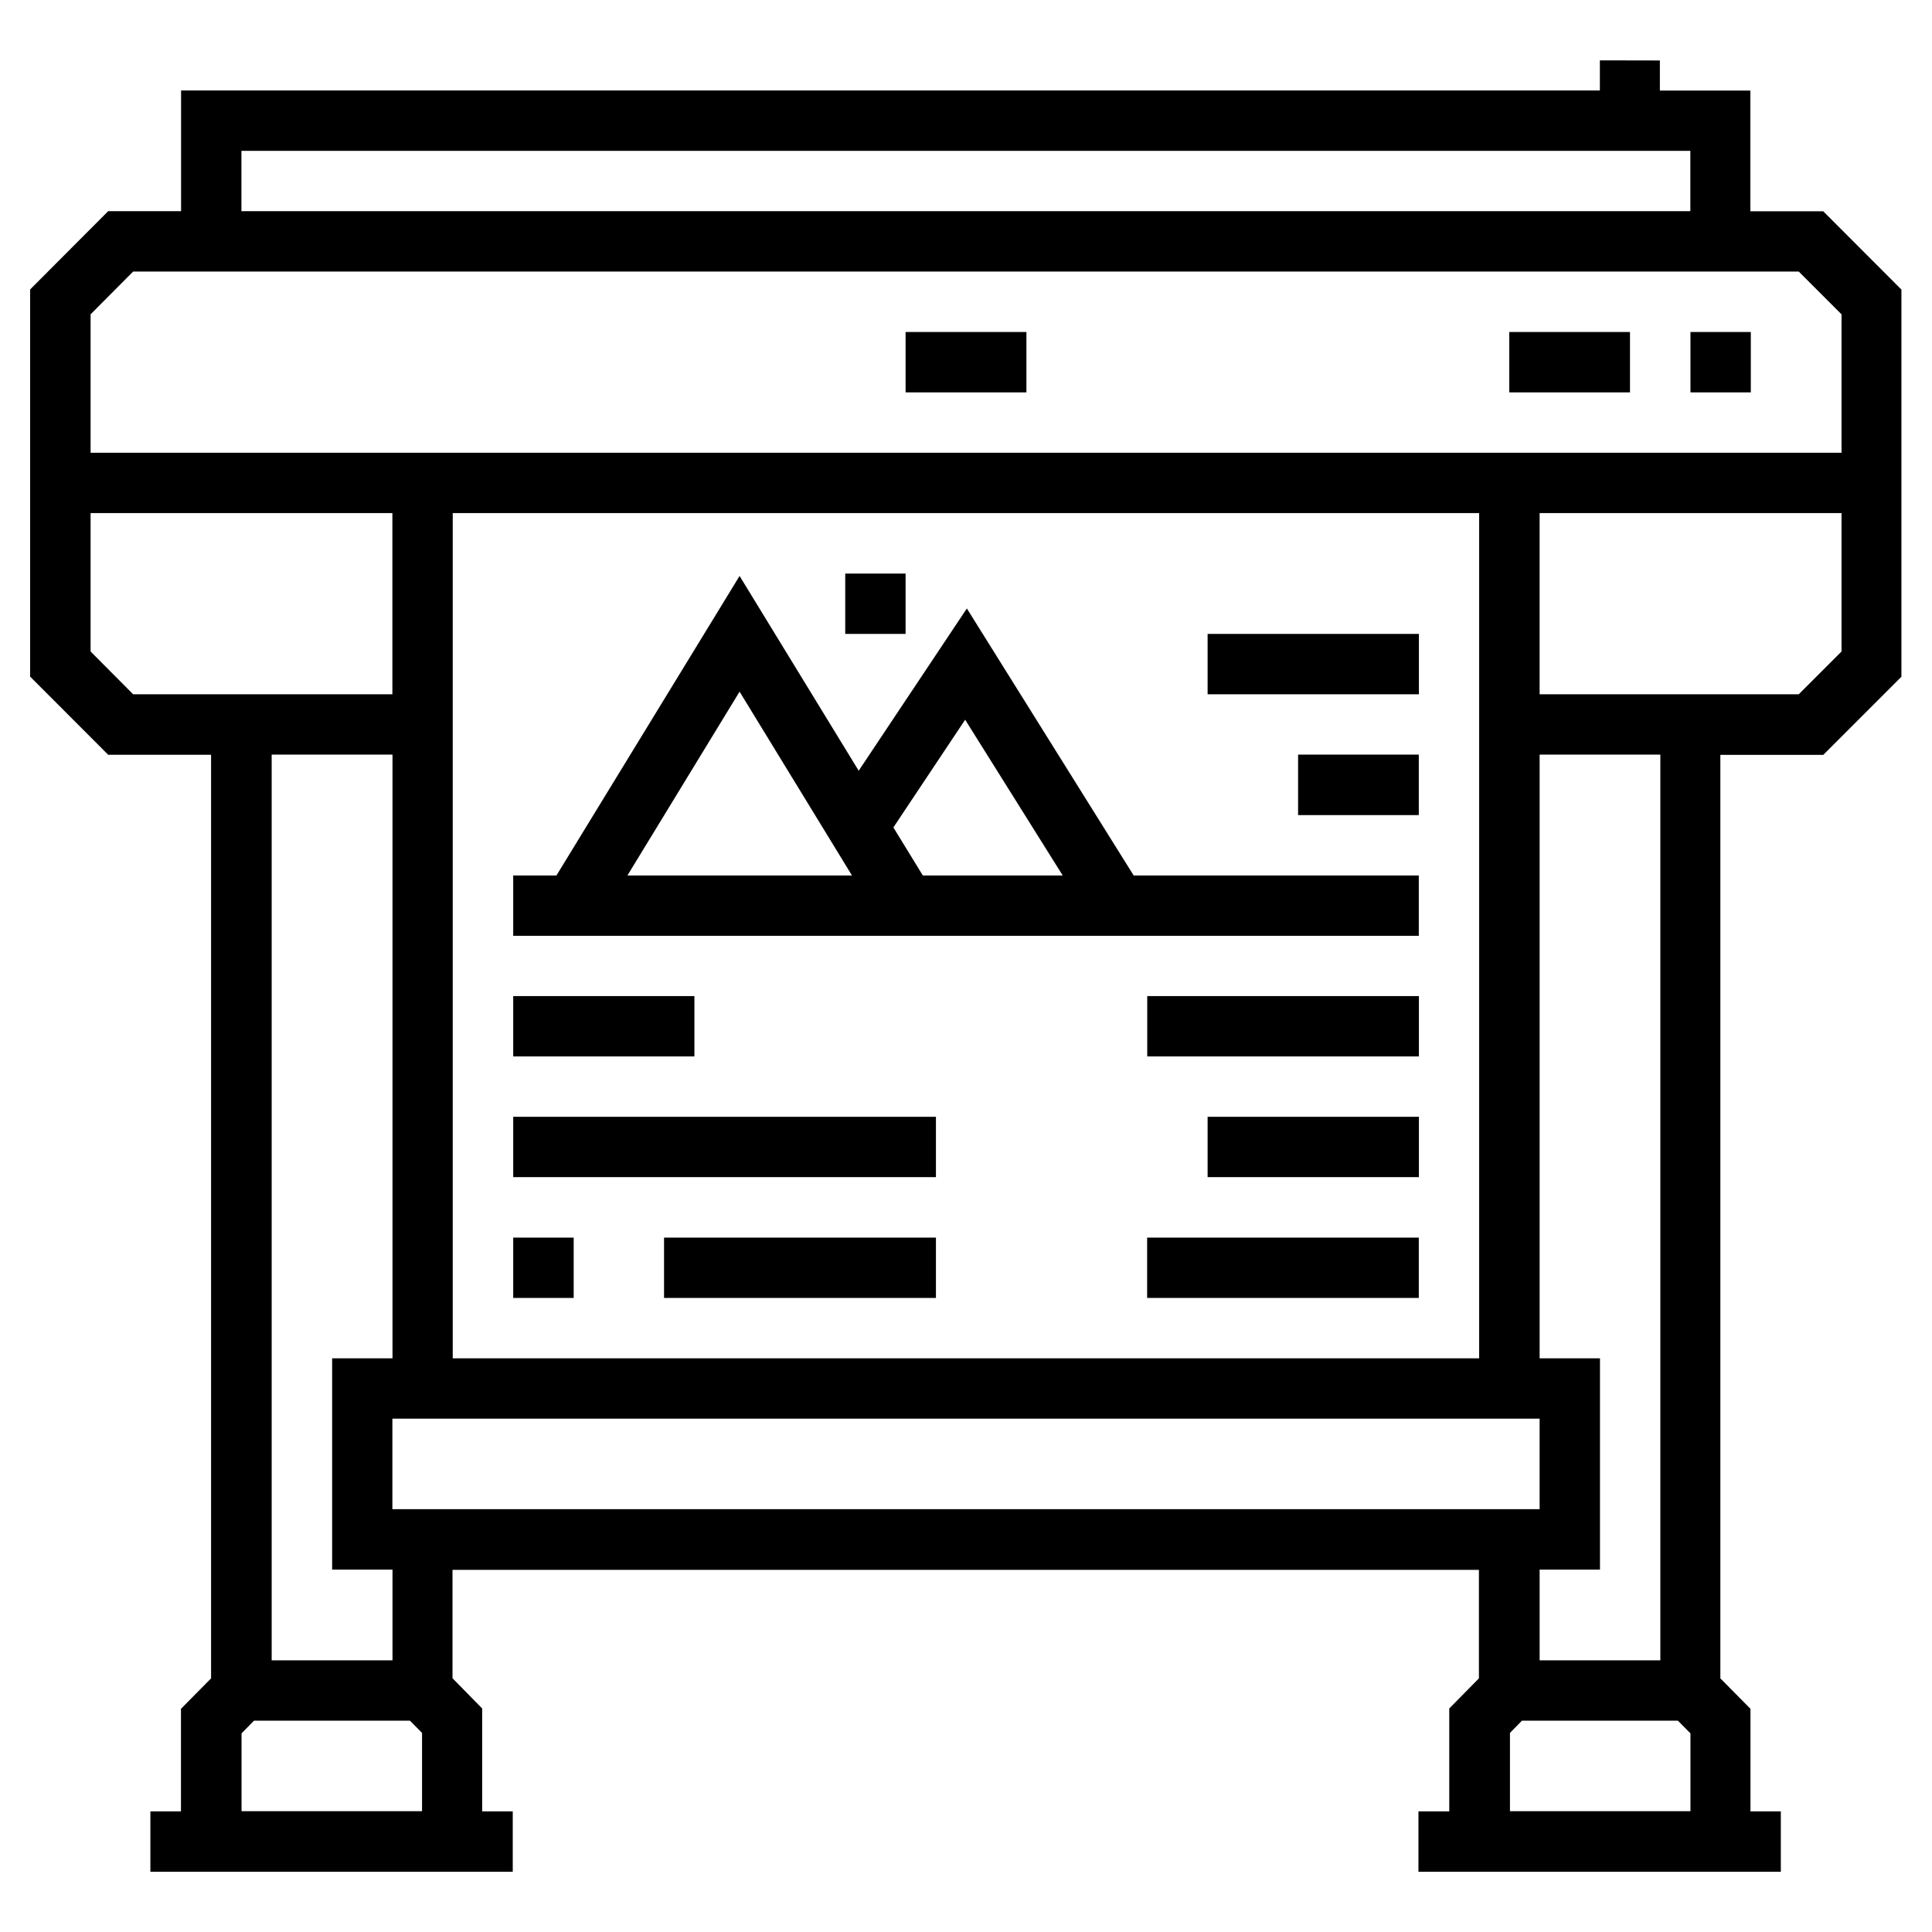<?xml version="1.0" encoding="UTF-8"?>
<svg xmlns="http://www.w3.org/2000/svg" xmlns:svg="http://www.w3.org/2000/svg" id="svg938" height="512" viewBox="0 0 16.933 16.933" width="512">
  <g id="layer1" transform="translate(0 -280.067)">
    <path id="rect8821" d="m14.022 280.596v.264h-12.435v1.058h-.639l-.684.686v3.393l.684.685h.902v8.095l-.264.267v.899h-.268v.529h3.176v-.529h-.268v-.902l-.26-.265v-.95h8.996v.951l-.26.264v.902h-.27v.529h3.176v-.529h-.266v-.899l-.264-.267v-8.094h.902l.685-.685v-3.393l-.685-.686h-.639v-1.058h-.793v-.264zm-11.906.793h12.699v.529h-12.699zm-.949 1.058h.684 13.914l.375.375v1.213c-5.115 0-10.231 0-15.346 0v-1.213zm6.77.53v.529h1.059v-.529zm5.291 0v.529h1.058v-.529zm1.588 0v.529h.529v-.529zm-14.022 1.587h2.645v1.588h-2.272l-.373-.375zm3.174 0h8.996v7.408h-8.996zm9.526 0h2.646v1.213l-.375.375h-2.271zm-6.086.53v.529h.529v-.529zm-.926.021-1.605 2.625h-.379v.529h7.937v-.529h-2.499l-1.462-2.34-.948 1.422zm4.102.508v.529h1.852v-.529zm-4.102.506c.328.537.657 1.074.985 1.611h-1.968zm1.977.246.855 1.365h-1.226l-.258-.421zm-6.078.306h1.059v5.291h-.529v1.852h.529v.795h-1.059zm8.996 0v.53h1.058v-.53zm2.117 0h1.058v7.938h-1.058v-.795h.529v-1.852h-.529zm-8.996 2.116v.529h1.588v-.529zm5.557 0v.529h2.381v-.529zm-5.557 1.058v.529h3.705v-.529zm6.086 0v.529h1.852v-.529zm-6.086 1.059v.529h.53v-.529zm1.322 0v.529h2.383v-.529zm4.234 0v.529h2.381v-.529zm-6.615 1.587h10.055v.793h-10.055zm-1.213 2.647h1.367l.106.107v.686h-1.582v-.682zm11.113 0h1.367l.11.111v.682h-1.582v-.686z"></path>
  </g>
</svg>
